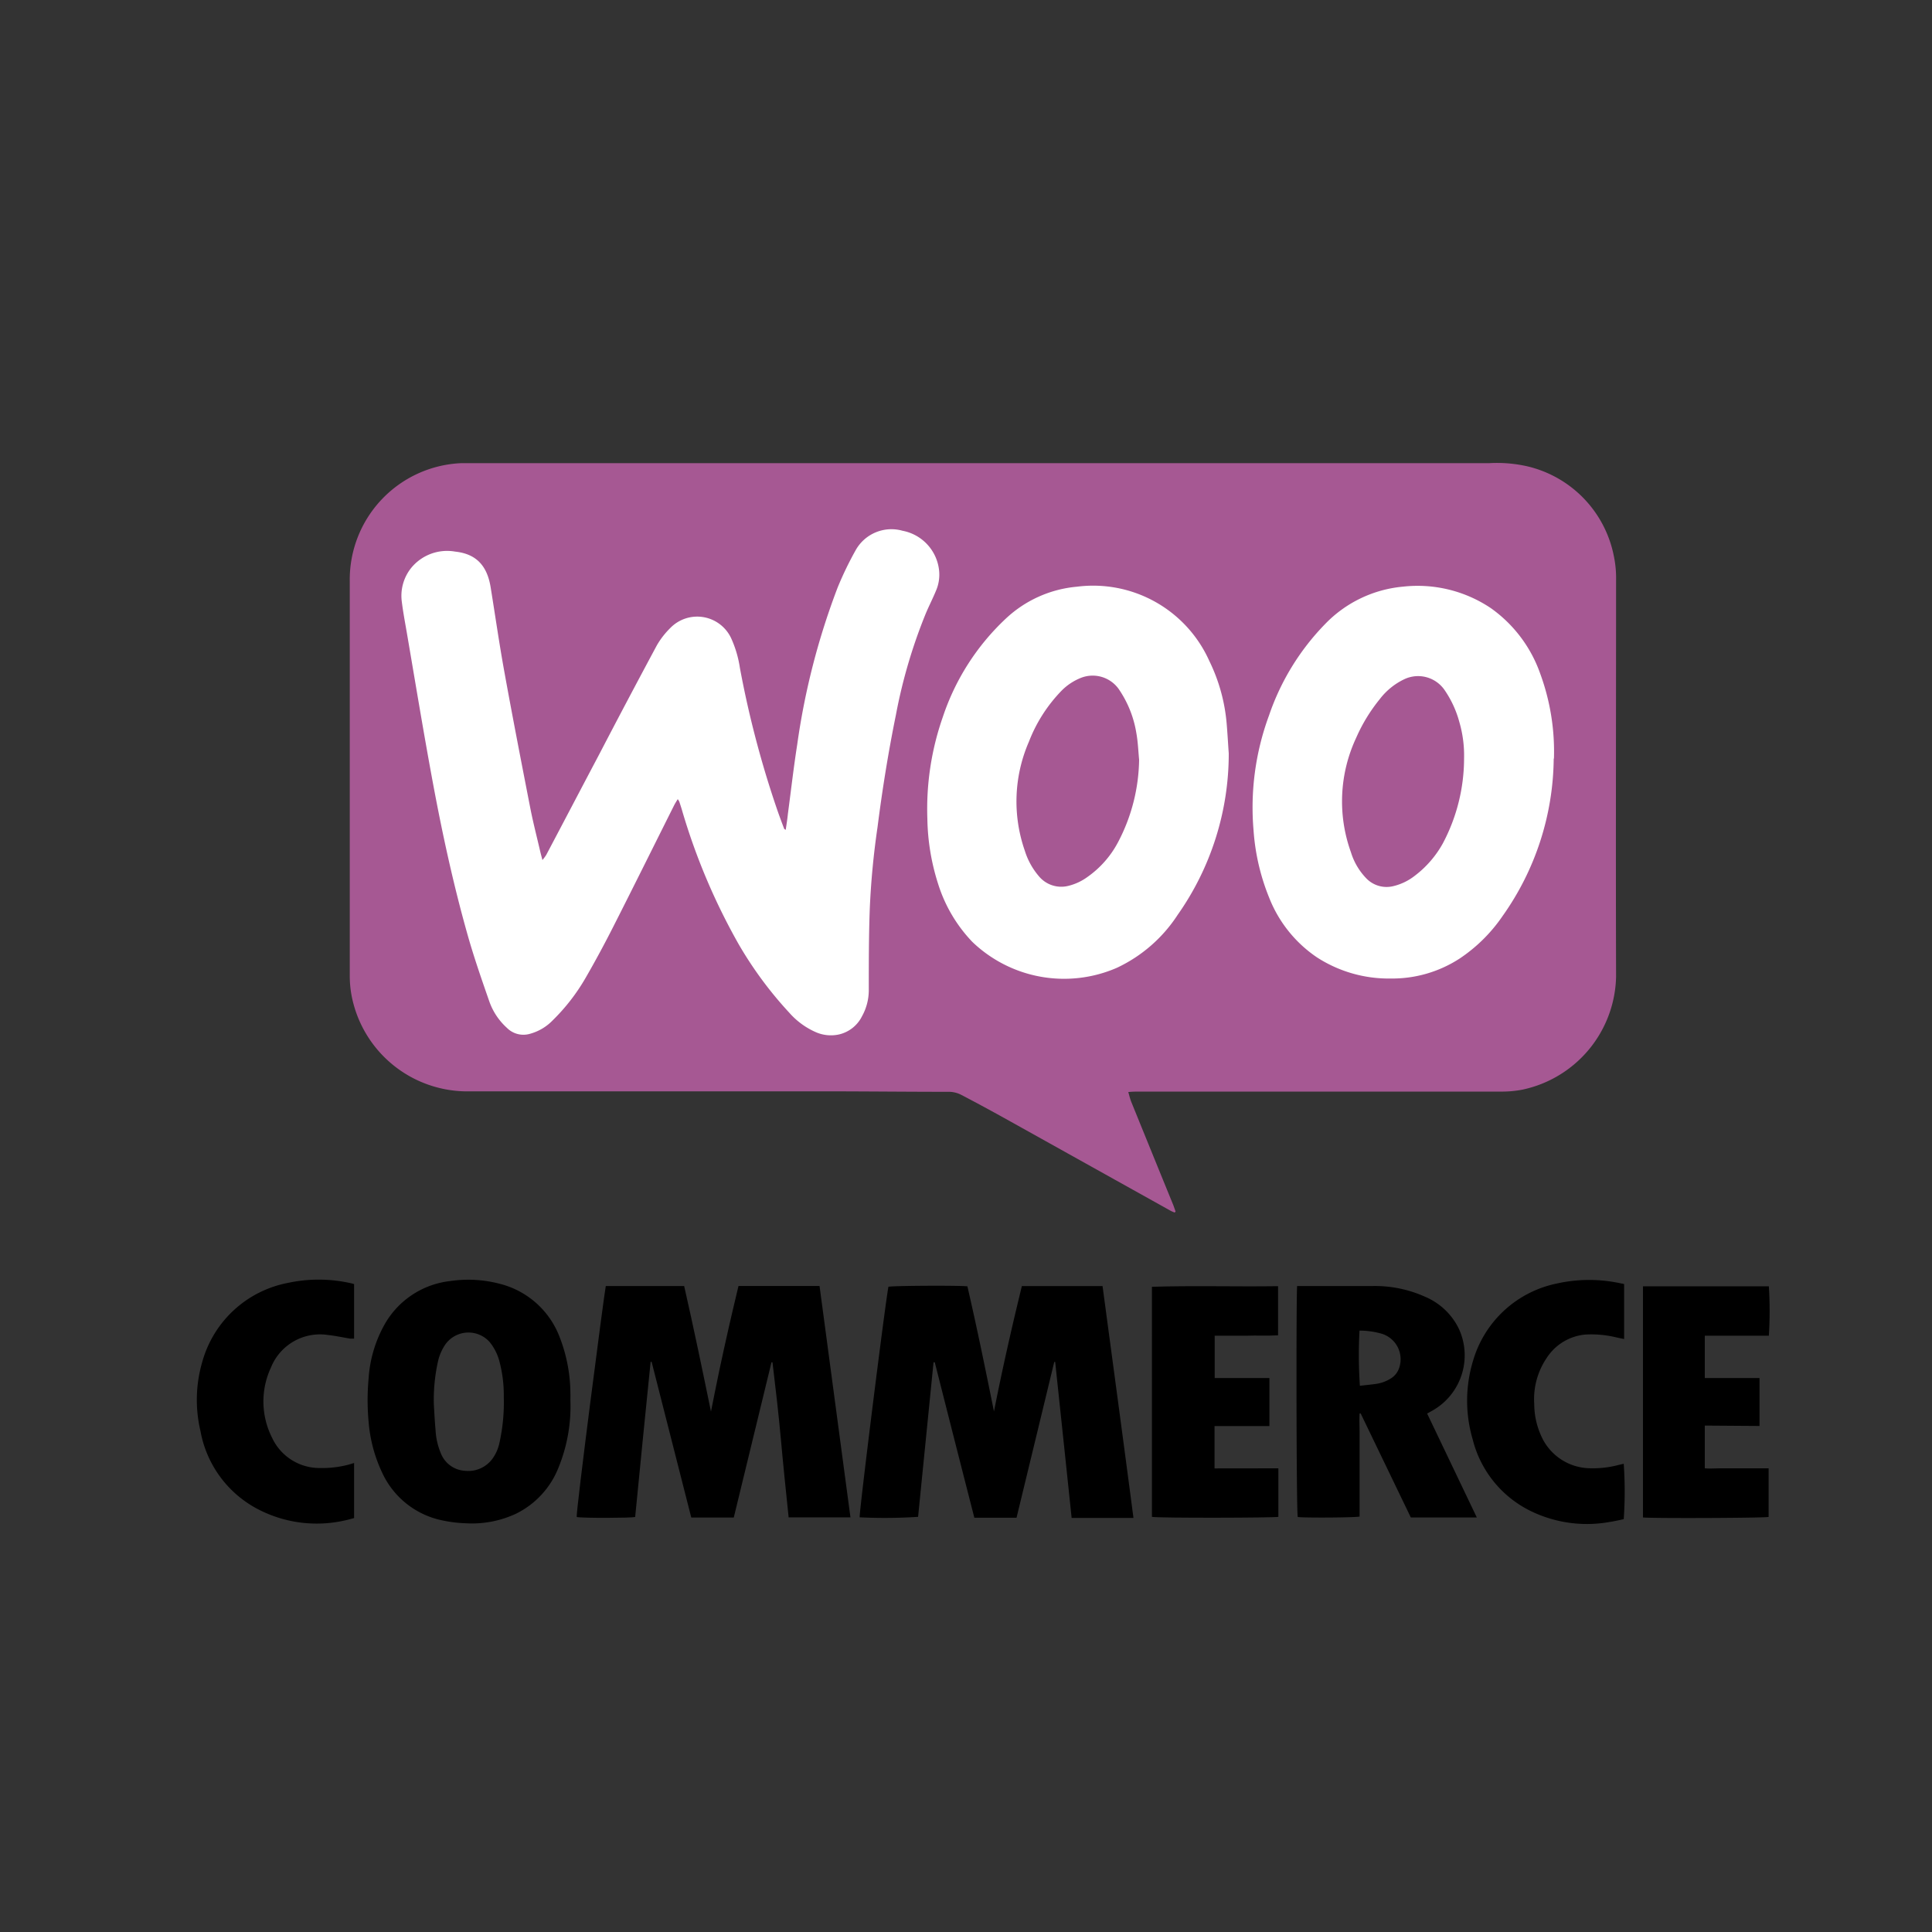 <svg id="Cloud_computing" data-name="Cloud computing" xmlns="http://www.w3.org/2000/svg" viewBox="0 0 250 250"><rect x="0" y="0" width="250" height="250" fill="#333333" stroke="none"/><defs><style>.cls-1{fill:#fff;}.cls-2{fill:#a65893;}</style></defs><title>logo-woo-sq-full</title><rect class="cls-1" x="47.48" y="62.45" width="157.3" height="75.65" rx="12.37"/><g id="_0Yo8Bo" data-name="0Yo8Bo"><path class="cls-2" d="M152,156.9a4.61,4.61,0,0,1-.51-.22l-20.27-11.3c-2.29-1.28-4.59-2.54-6.92-3.75a3.5,3.5,0,0,0-1.57-.35c-4.86,0-9.72-.05-14.57-.06q-24,0-48,0a15.26,15.26,0,0,1-14.68-12.47,14,14,0,0,1-.22-2.51q0-25.5,0-51A15.08,15.08,0,0,1,59.75,59.93h133a17.72,17.72,0,0,1,4.92.42A14.88,14.88,0,0,1,208.84,72a13.89,13.89,0,0,1,.28,3.09c0,17.09-.05,34.19,0,51.29A15.28,15.28,0,0,1,197,141a14,14,0,0,1-2.89.25q-23.31,0-46.63,0c-.44,0-.88,0-1.48.06.15.51.24.91.39,1.28q2.72,6.7,5.45,13.39c.1.27.19.54.28.8Zm-50.3-49.5c-.13-.09-.21-.11-.23-.16-.29-.76-.57-1.51-.84-2.28a129.2,129.2,0,0,1-4.89-18.55,14.3,14.3,0,0,0-1.16-3.89,4.85,4.85,0,0,0-7.86-1.24A10.49,10.49,0,0,0,85,83.5c-2.51,4.67-5,9.38-7.44,14.07-2.3,4.35-4.58,8.71-6.88,13.06a6.4,6.4,0,0,1-.49.66c-.12-.47-.21-.78-.28-1.09-.43-1.86-.91-3.71-1.28-5.58-1.15-5.9-2.3-11.8-3.37-17.71-.66-3.63-1.18-7.28-1.77-10.91-.45-2.8-1.87-4.33-4.58-4.62a6,6,0,0,0-5.67,2.07A5.77,5.77,0,0,0,52,77.91c.16,1.29.4,2.56.62,3.83,1.12,6.53,2.19,13.07,3.4,19.58s2.63,13.06,4.44,19.48c.84,3,1.86,5.92,2.88,8.85A8.32,8.32,0,0,0,65.59,133a3,3,0,0,0,2.85.81,6.43,6.43,0,0,0,3.07-1.77,25.59,25.59,0,0,0,4.27-5.51c1.26-2.18,2.46-4.41,3.6-6.66,2.65-5.22,5.25-10.47,7.87-15.7.13-.25.28-.48.45-.76a2.06,2.06,0,0,1,.2.32c.11.33.22.67.32,1a81.74,81.74,0,0,0,7.38,17.48,49.65,49.65,0,0,0,6.51,8.81,9.85,9.85,0,0,0,3.5,2.56,4.86,4.86,0,0,0,2.94.28,4.44,4.44,0,0,0,3-2.37,6.93,6.93,0,0,0,.87-3.34c0-3.53,0-7.06.13-10.58a102.81,102.81,0,0,1,1-10.52c.62-4.88,1.4-9.73,2.38-14.54a68,68,0,0,1,3.86-13.11c.42-1,.9-1.93,1.31-2.92a5.23,5.23,0,0,0,.42-2.65,5.85,5.85,0,0,0-4.73-5.15,5.3,5.3,0,0,0-6.07,2.52,44.13,44.13,0,0,0-2.32,4.8,92.87,92.87,0,0,0-5.24,20.34c-.47,3-.81,6-1.21,9C101.88,106.05,101.77,106.7,101.67,107.4Zm99.38-9.24a29.25,29.25,0,0,0-1.78-11,17.48,17.48,0,0,0-6.39-8.47,17,17,0,0,0-11.34-2.78,16,16,0,0,0-10.11,4.85,31.43,31.43,0,0,0-7.25,11.82,34.39,34.39,0,0,0-2,14.88,28.23,28.23,0,0,0,2,8.65,16.68,16.68,0,0,0,6.2,7.77,17.09,17.09,0,0,0,9.56,2.74,16,16,0,0,0,8.9-2.58,20.49,20.49,0,0,0,5.56-5.5A35.73,35.73,0,0,0,201.05,98.16ZM159,97.5c-.09-1.28-.16-2.57-.27-3.86a22.75,22.75,0,0,0-2.23-8.08,16.47,16.47,0,0,0-17.15-9.64,15.43,15.43,0,0,0-9.21,4.14A30.73,30.73,0,0,0,122,92.78a36,36,0,0,0-2,13.15,29,29,0,0,0,1.4,8.47,19.09,19.09,0,0,0,4.4,7.46,17.14,17.14,0,0,0,18.71,3.38,19,19,0,0,0,7.88-6.86A36.21,36.21,0,0,0,159,97.5Z"/><path class="cls-2" d="M189.45,98.12a23.51,23.51,0,0,1-2.74,11,13.37,13.37,0,0,1-3.66,4.22,7.2,7.2,0,0,1-2.77,1.33,3.64,3.64,0,0,1-3.47-1,8.39,8.39,0,0,1-2-3.39,19.4,19.4,0,0,1,.68-14.81,21.64,21.64,0,0,1,3.05-5,8.67,8.67,0,0,1,3.22-2.6,4.16,4.16,0,0,1,5.16,1.41,13.45,13.45,0,0,1,1.91,4.12A15.47,15.47,0,0,1,189.45,98.12Z"/><path class="cls-2" d="M147.4,98.3a23.51,23.51,0,0,1-2.7,10.63,12.78,12.78,0,0,1-4,4.56,7,7,0,0,1-2.54,1.16,3.76,3.76,0,0,1-3.74-1.28,9.31,9.31,0,0,1-1.81-3.29,19.35,19.35,0,0,1,.53-14.1,19.59,19.59,0,0,1,4.27-6.65,7.31,7.31,0,0,1,2.5-1.63,4.14,4.14,0,0,1,4.83,1.43,14,14,0,0,1,2.3,5.71C147.25,96,147.29,97.15,147.4,98.3Z"/></g><path d="M78.39,166.41H88.53c1.23,5.4,2.35,10.81,3.47,16.25.36-1.79.71-3.59,1.09-5.38s.79-3.64,1.2-5.46.84-3.59,1.27-5.41h10.49q2,14.94,4,29.94h-8c-.35-3.38-.7-6.73-1-10.07s-.69-6.69-1.09-10h-.13q-2.43,10-4.88,20.09H89.45q-2.55-10-5.13-20.15h-.13c-.69,6.69-1.34,13.4-2,20.08-.48.13-6.85.16-7.56,0C74.49,195.78,78.21,167.14,78.39,166.41Z"/><path d="M128.62,182.64c1.07-5.43,2.29-10.82,3.61-16.22h10.44c1.34,10,2.68,19.91,4,30-2.69,0-5.3,0-8,0q-1.06-10.12-2.13-20.19h-.12q-2.43,10.06-4.88,20.16h-5.46q-2.56-10-5.12-20.11h-.16l-2,20a67.37,67.37,0,0,1-7.56.06c-.08-.59,3.2-26.92,3.72-29.83.44-.14,9-.19,10.22-.06C126.42,171.8,127.52,177.21,128.62,182.64Z"/><path d="M73.81,181.23a21,21,0,0,1-1.55,8.7,11.24,11.24,0,0,1-5.44,5.92,13.47,13.47,0,0,1-6.56,1.26,17.25,17.25,0,0,1-3.58-.5,11,11,0,0,1-7.23-6.05A18.89,18.89,0,0,1,47.7,184a30.57,30.57,0,0,1,0-5.66,16.45,16.45,0,0,1,2.09-7,11.18,11.18,0,0,1,8.45-5.57,16,16,0,0,1,6.38.34A11.21,11.21,0,0,1,72.41,173a20.4,20.4,0,0,1,1.4,7.33C73.82,180.59,73.81,180.91,73.81,181.23Zm-17.67.55c.06.89.11,2.08.22,3.26a8.92,8.92,0,0,0,.68,3,3.57,3.57,0,0,0,3.12,2.28,3.88,3.88,0,0,0,3.64-1.67,5.4,5.4,0,0,0,.82-1.91,24.28,24.28,0,0,0,.57-6,17.06,17.06,0,0,0-.57-4.6,6.64,6.64,0,0,0-1.25-2.47,3.67,3.67,0,0,0-5.77.34,6.47,6.47,0,0,0-.89,2A23,23,0,0,0,56.14,181.78Z"/><path d="M167.85,166.41c.2,0,.4,0,.61,0,3.08,0,6.15,0,9.23,0a15.83,15.83,0,0,1,6.74,1.4,8.54,8.54,0,0,1,4.34,4.12,8.21,8.21,0,0,1-3.45,10.62l-.65.36,6.43,13.45h-8.54l-6.49-13.46-.14,0c-.05.86,0,1.74,0,2.61v10.73c-.49.14-7.21.18-8,.06C167.74,195.84,167.72,167.11,167.85,166.41Zm8.07,5.77a58.16,58.16,0,0,0,.05,7.14c.73-.09,1.46-.15,2.19-.26a4.87,4.87,0,0,0,1.83-.7,2.53,2.53,0,0,0,1.09-1.44,3.45,3.45,0,0,0-2.3-4.34A10.4,10.4,0,0,0,175.92,172.18Z"/><path d="M220.6,184.47V190c.69.06,1.38,0,2.07,0h6.19v6.29c-.46.14-14.84.2-16.26.07l0,0s0,0,0-.05q0-14.61,0-29.21v-.65c5.47,0,10.88,0,16.29,0a52,52,0,0,1,0,6.39H220.6v5.48c2.35,0,4.69,0,7.08,0v6.2Z"/><path d="M165.42,190v6.28c-.46.13-15.57.17-16.36,0V166.51c5.41-.17,10.84,0,16.32-.08v6.36c-1.37.08-2.74,0-4.11.05h-4.09v5.48c2.35,0,4.69,0,7.08,0v6.21c-2.34,0-4.68,0-7.1,0,0,1.83,0,3.62,0,5.48Z"/><path d="M45.82,189.31v7.13c-.37.09-.75.21-1.14.29a16.44,16.44,0,0,1-11.26-1.42,14.26,14.26,0,0,1-7.48-10.14,17.54,17.54,0,0,1,.27-9.07A14.29,14.29,0,0,1,37.29,166a18.9,18.9,0,0,1,7.89,0,6,6,0,0,1,.64.16v7.06c-.17,0-.32,0-.48,0-1-.16-1.92-.37-2.88-.47a6.84,6.84,0,0,0-7.4,4.21,10.38,10.38,0,0,0,.13,9.05,6.77,6.77,0,0,0,6.21,3.95,13.34,13.34,0,0,0,3.72-.44Z"/><path d="M210.16,166.16v7.11l-1-.21a13.72,13.72,0,0,0-4-.37,6.66,6.66,0,0,0-5,3,9.51,9.51,0,0,0-1.63,6,10,10,0,0,0,.88,4.07,7,7,0,0,0,6.31,4.23,13,13,0,0,0,3.78-.44l.61-.14a51.65,51.65,0,0,1,0,7.17c-.56.12-1.16.26-1.76.35a16.59,16.59,0,0,1-10.06-1.3,14.15,14.15,0,0,1-7.74-9.43,17.75,17.75,0,0,1,.06-10.11,14.27,14.27,0,0,1,10.83-10,19.16,19.16,0,0,1,8.39,0C209.92,166.08,210,166.12,210.16,166.16Z"/></svg>